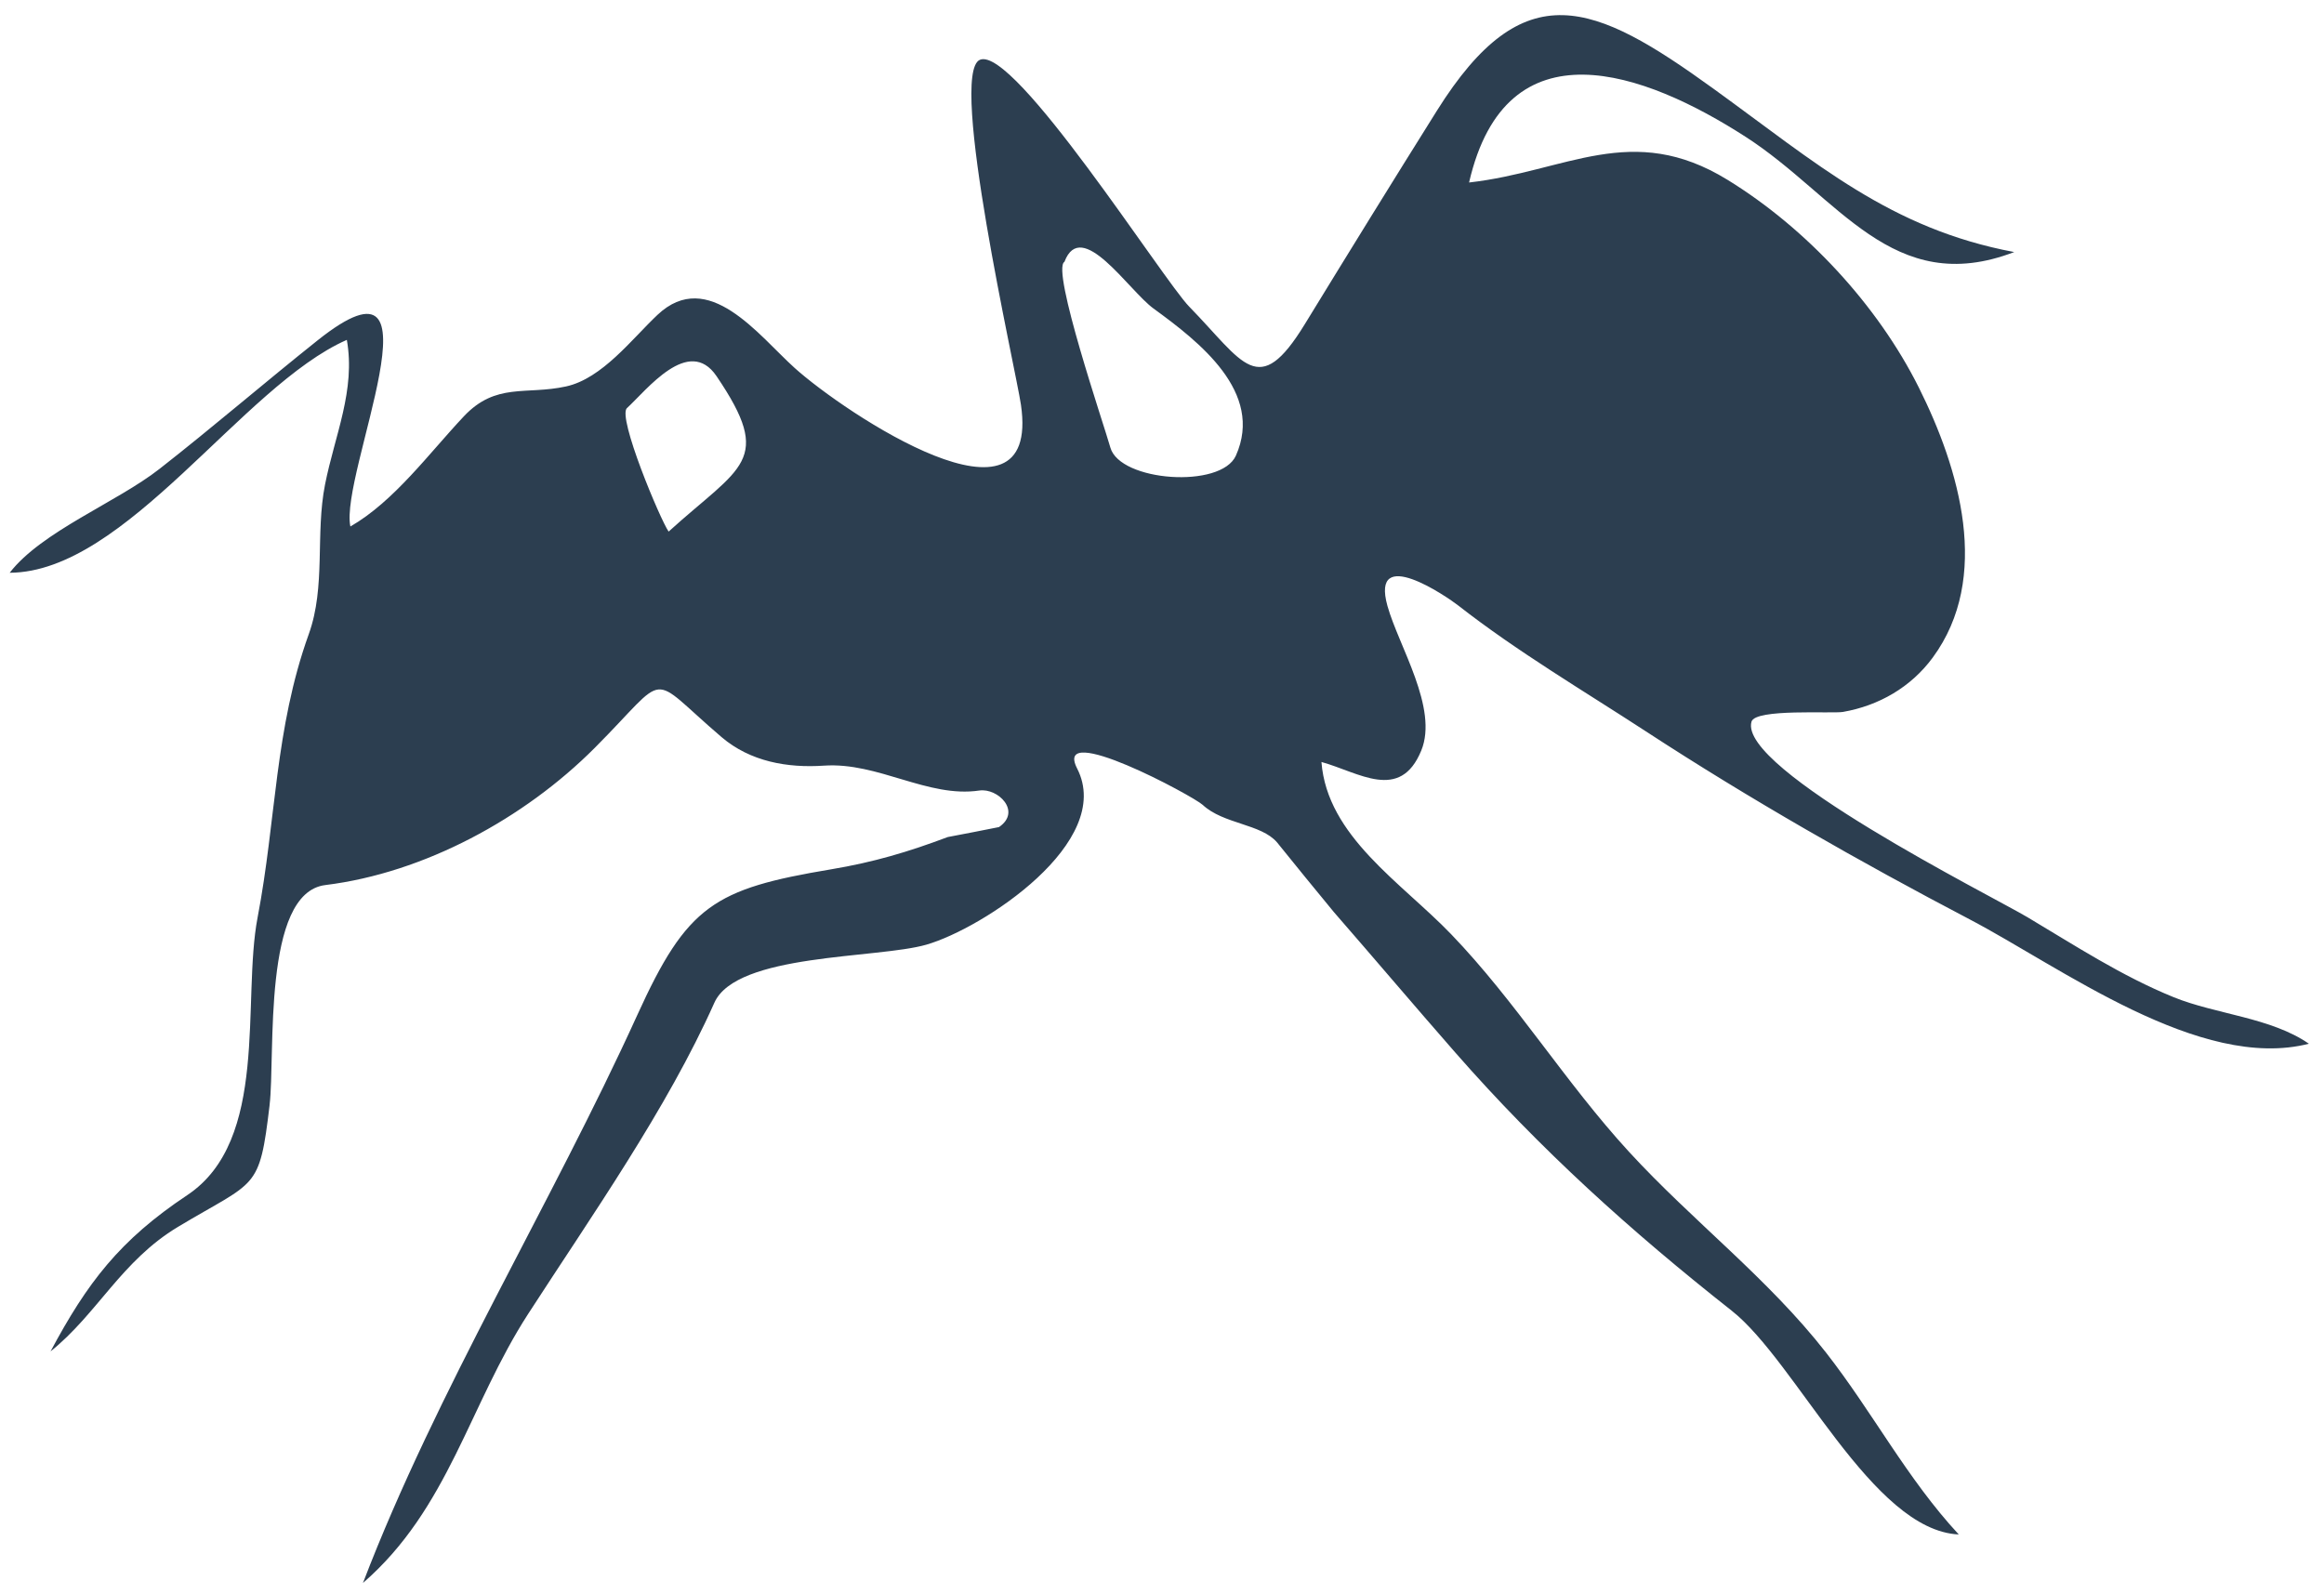 <svg xmlns="http://www.w3.org/2000/svg" viewBox="0 0 431.5 296" enable-background="new 0 0 431.5 296"><path fill-rule="evenodd" fill="#2c3e50" d="m50.06 205.19c-1.9 16.09-2.437 13.889-16.992 22.629-10.532 6.325-14.993 16.17-23.684 23.14 6.79-12.708 12.803-20.65 25.384-29.02 15.293-10.177 10.11-36.12 13.06-51.565 3.48-18.18 3.149-34.941 9.502-52.61 3.192-8.878 1.195-18.561 3.02-27.785 1.816-9.171 5.698-17.496 4.049-26.864-19.429 8.542-40.964 43.14-62.6 43.25 5.954-7.692 19.854-13.06 27.797-19.274 9.939-7.773 19.5-16.02 29.366-23.88 24.551-19.569 4.03 24.914 6.094 34.56 8.117-4.654 14.68-13.681 21.07-20.457 5.973-6.333 11.532-3.922 18.963-5.548 6.727-1.472 12.225-8.806 16.986-13.294 9.436-8.895 18.81 3.869 25.473 9.864 9.319 8.386 45.786 32.708 42.01 6.822-.947-6.49-13.561-61.53-7.619-64.05 6.354-2.693 34.01 40.87 38.851 45.826 10.134 10.38 12.814 17.414 21.472 3.272 8.117-13.257 16.28-26.485 24.535-39.657 16.15-25.771 29.11-20.15 51.33-4.083 19.244 13.914 32.798 26.01 55.856 30.343-22.584 8.659-32.644-10.3-49.869-21.397-18.737-12.07-44.44-21.544-51.35 8.48 18.08-2.045 30.2-11.421 47.98-.5 14.626 8.985 27.856 23.24 35.526 38.576 7.529 15.06 13.521 35.28 2.572 50.16-4.04 5.486-9.987 8.916-16.662 10.08-2 .349-16.257-.665-16.978 1.807-2.564 8.804 44.576 32.35 51.23 36.31 8.909 5.308 17.497 10.93 27.15 14.857 7.832 3.186 18.07 3.763 25.11 8.643-20.233 5.183-46.04-14.219-63.01-23.11-20.429-10.708-40.698-22.249-60.06-34.878-11.677-7.614-23.89-14.811-34.881-23.402-2.068-1.616-16.35-11.416-13.13.1 2.089 7.466 9.499 18.999 6.275 26.848-3.94 9.596-11.617 4.03-18.533 2.122 1.059 13.813 14.839 22.38 24.07 31.972 12.03 12.5 21.19 27.512 32.999 40.38 11.829 12.895 25.804 23.478 36.614 37.32 8.682 11.11 15.03 23.411 24.646 33.778-16.11-.738-30.15-32.09-42.16-41.555-18.722-14.763-35.542-29.926-51.28-47.895-7.584-8.657-15.02-17.444-22.575-26.12-3.543-4.291-7.06-8.604-10.55-12.938-2.945-3.471-9.955-3.379-13.817-6.981-1.741-1.624-27.896-15.716-23.311-6.756 7 13.683-17.511 29.704-27.996 32.721-9.102 2.62-35.25 1.569-39.36 10.785-8.796 19.715-22.844 39.646-34.574 57.783-10.93 16.898-14.798 36.2-30.667 49.958 13.702-35.788 34.943-70.29 50.932-105.46 9.26-20.368 14.264-23.43 35.978-27.06 7.939-1.329 14.312-3.228 21.669-5.995 3.173-.598 6.343-1.215 9.509-1.85 4.264-2.906-.202-7.297-3.646-6.788-9.579 1.414-18.781-5.308-28.841-4.622-6.808.464-13.693-.751-19.02-5.297-14.09-12.03-9.353-12.233-23.579 2.028-13.03 13.06-31.609 23.18-49.98 25.444-11.783 1.448-9.259 31.507-10.362 40.841m147.58-156.57c-2.503 1.413 7.387 30.398 8.526 34.48 1.765 6.325 20.548 7.696 23.313 1.497 5.25-11.774-6.823-21.14-15.297-27.308-4.613-3.355-13.392-17.01-16.542-8.669m-73.49 50.09c13.446-12.196 19.644-13.02 8.89-28.871-5.151-7.587-12.981 2.601-16.632 5.947-1.8 1.654 6.192 20.719 7.742 22.924"/></svg>